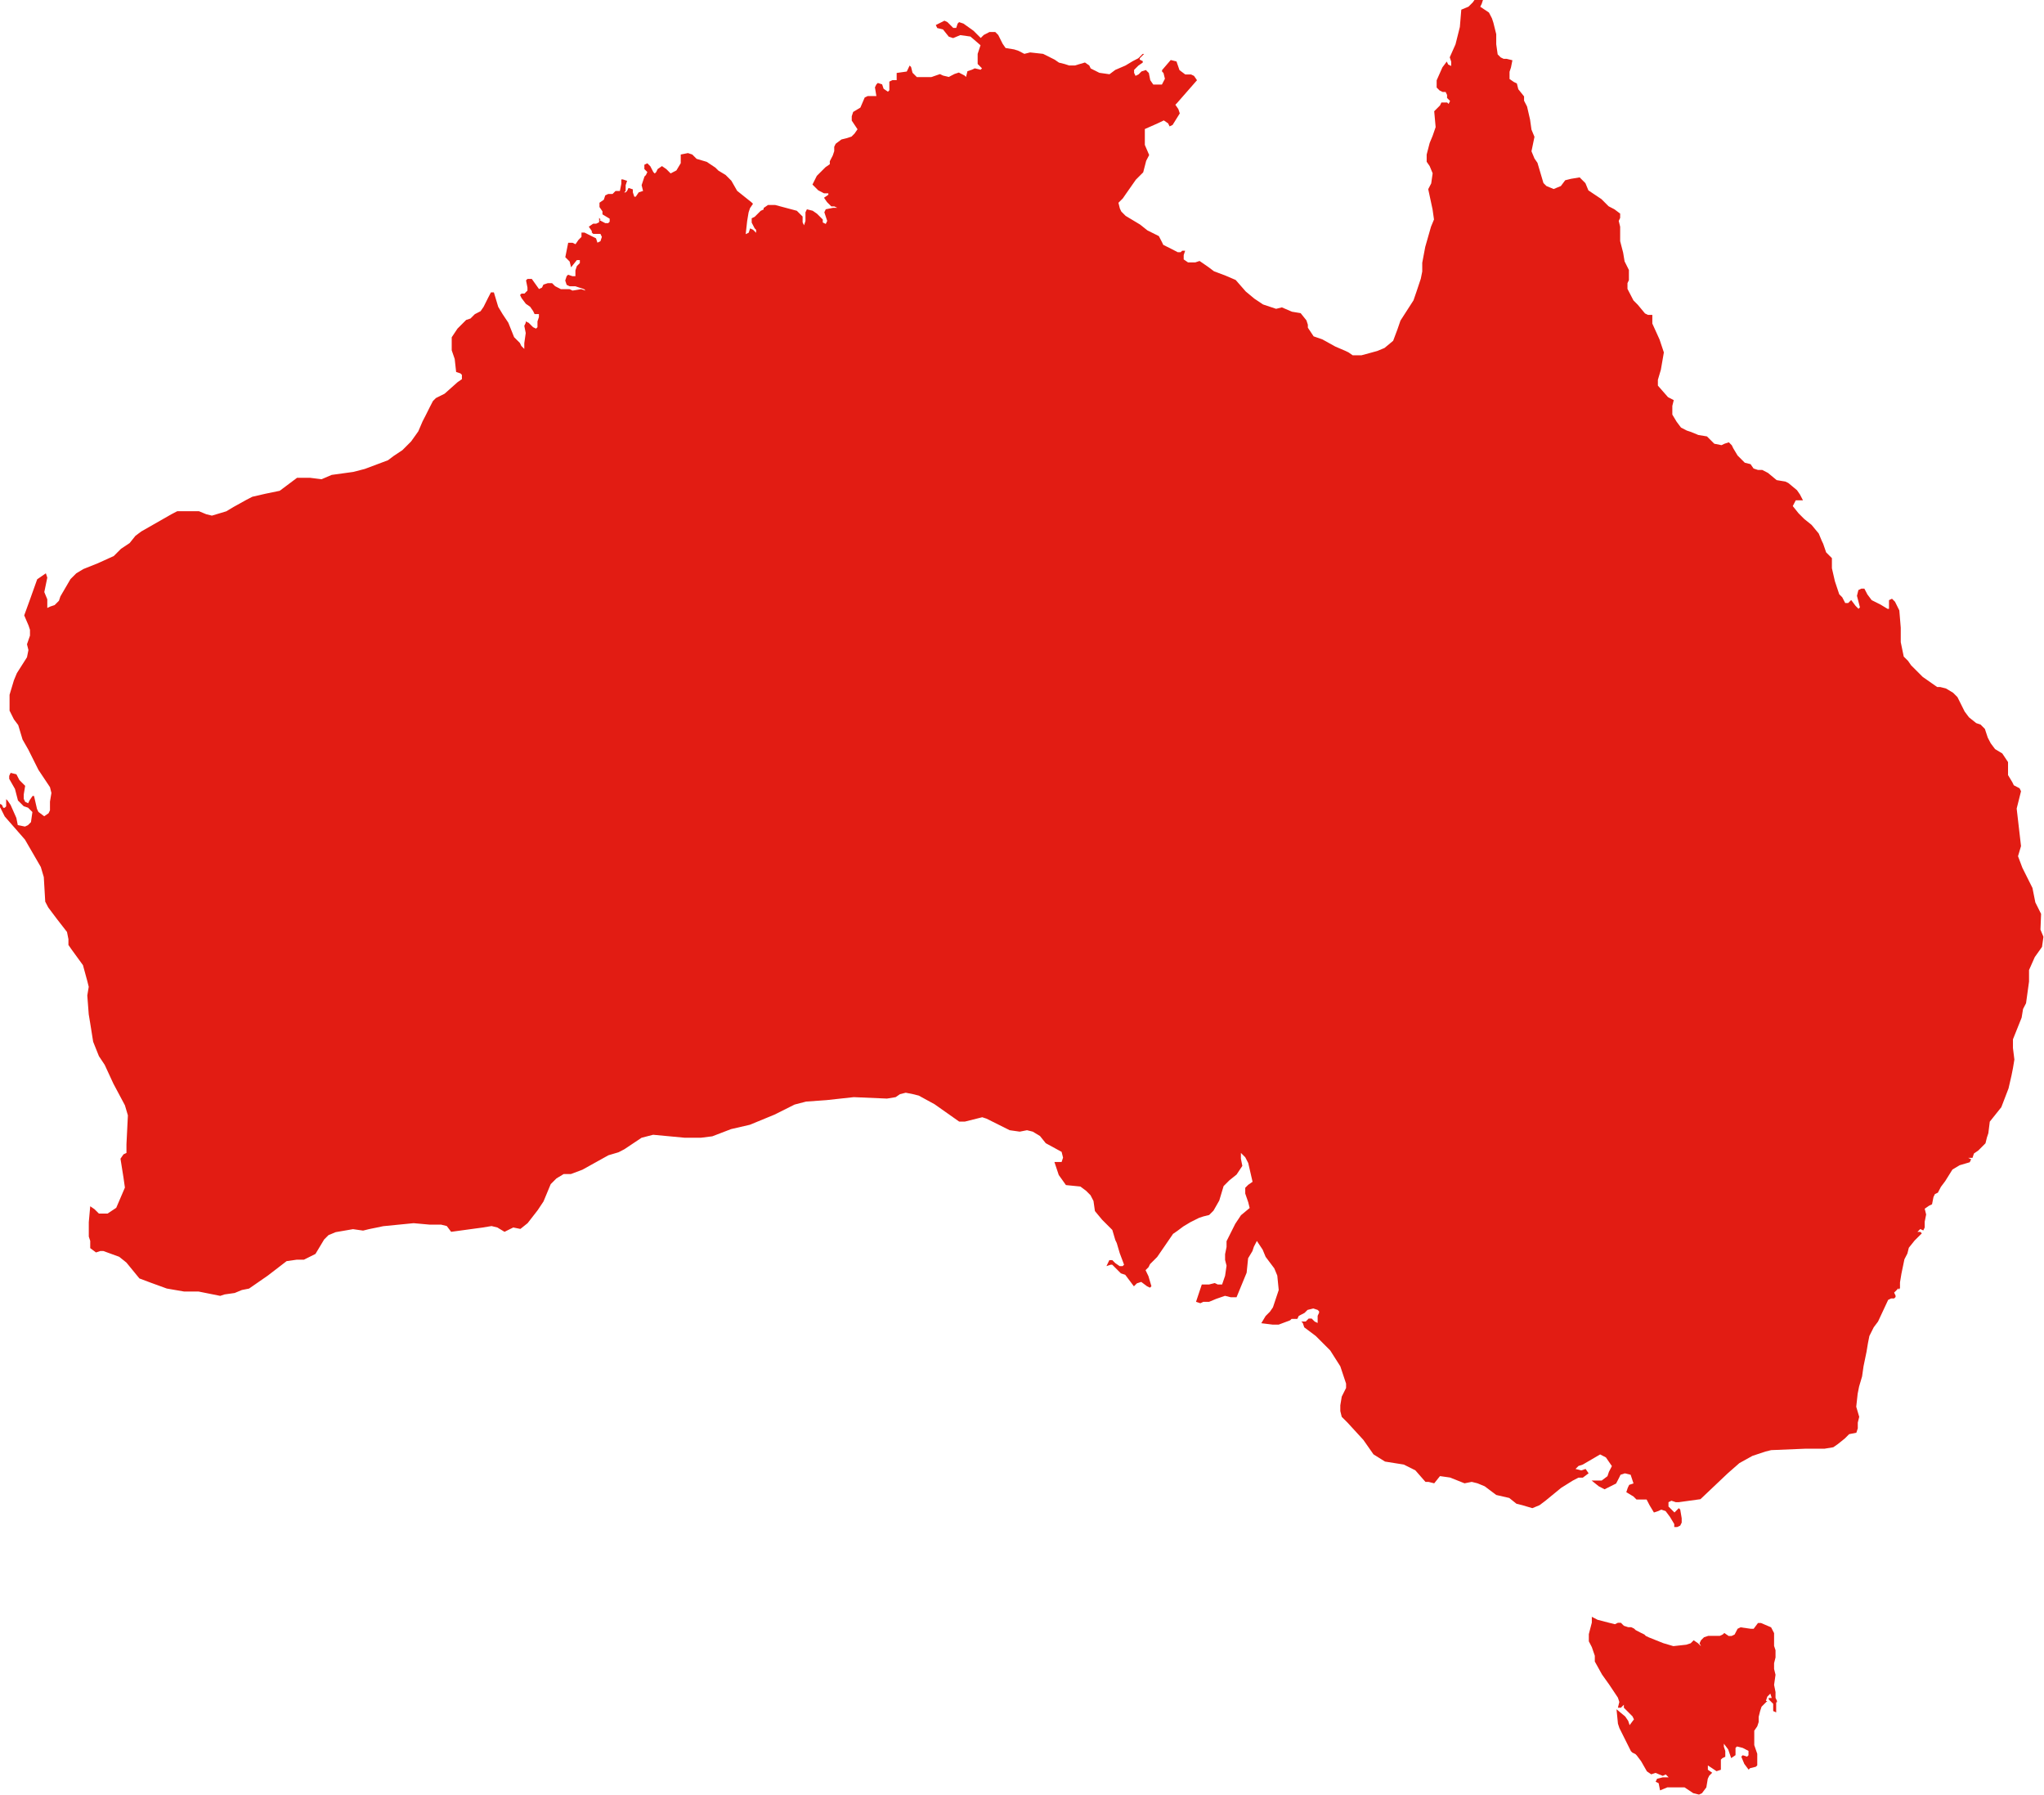 <svg xmlns="http://www.w3.org/2000/svg" width="68.367" height="60.014" viewBox="0 0 68.367 60.014">
  <g id="Group_117" data-name="Group 117" transform="translate(-543.088 -444.601)">
    <path id="Path_728" data-name="Path 728" d="M1168.841,782.513v-.048l-.048-.1v-.193l-.048-.241.048-.338-.048-.193v-.193l.048-.193v-.241l-.048-.145V780.2l-.1-.193-.338-.145h-.1l-.145.193h-.1l-.338-.048-.1.048-.1.193-.1.048h-.1l-.145-.1-.048.048-.1.048h-.386l-.145.048-.1.1-.048.1.048.1-.1-.1-.145-.1-.1.1-.145.048-.435.048-.338-.1-.483-.193-.1-.048-.048-.048-.1-.048-.193-.1-.048-.048-.1-.048h-.1l-.145-.048-.1-.1h-.1l-.1.048-.193-.048-.386-.1-.193-.1v.193l-.1.386v.241l.1.193.1.29v.193l.241.434.241.338.29.435.048.145-.048.193h.1l.1-.1v.1l.048.048.241.241.048.1-.145.193-.048-.145-.1-.145-.29-.241.048.483.048.145.386.773.048.048.1.048.048.048.145.193.193.338.145.1.145-.048.241.1.1-.048.048.048.048.048h-.193l-.193.048-.048.1.1.048.048.241.241-.1h.579l.29.193.193.048.1-.048.145-.193.048-.29.048-.1.1-.1-.145-.1v-.145l.29.193.145-.048v-.338l.048-.048.1-.048v-.193l-.048-.145v-.1l.145.193.1.29.145-.1v-.242l.048-.048.193.048.193.1v.145l-.048.048-.145-.048-.048.048.1.241.145.193.048-.048.193-.048.048-.048v-.386l-.1-.29v-.483l.1-.145.048-.145V783l.048-.193.048-.145.145-.145.048-.048h-.048l.048-.145.1-.1.048.145h-.1v.048l.1.1.048.048v.241l.1.048v-.338Z" transform="translate(-566.318 -280.987)" fill="#e21c13"/>
    <path id="Path_761" data-name="Path 761" d="M1120.683,698.226l-.193-.386-.048-.241-.048-.241-.338-.676-.145-.386.1-.338-.145-1.255.145-.579-.048-.1-.193-.1-.048-.1-.145-.241v-.434l-.193-.29-.241-.145-.145-.193-.1-.193-.048-.145-.048-.145-.145-.145-.145-.048-.241-.193-.145-.193-.241-.483-.145-.145-.241-.145-.193-.048h-.1l-.483-.338-.1-.1-.145-.145-.145-.145-.1-.145-.145-.145-.1-.483v-.483l-.048-.579-.145-.29-.1-.1-.1.048v.29h-.048l-.241-.145-.29-.145-.145-.193-.1-.193h-.1l-.1.048-.048.193.1.386-.048.048-.1-.1-.145-.193-.1.1h-.1l-.1-.193-.1-.1-.145-.435-.1-.435v-.338l-.193-.193-.1-.29-.048-.1-.1-.241-.241-.29-.241-.193-.193-.193-.193-.241.1-.193h.241l-.1-.193-.1-.145-.29-.241-.1-.048-.29-.048-.29-.241-.193-.1h-.145l-.145-.048-.1-.145-.193-.048-.241-.241-.145-.242-.048-.1-.1-.1-.145.048-.1.048-.241-.048-.1-.1-.145-.145-.29-.048-.241-.1-.145-.048-.193-.1-.145-.193-.145-.241v-.29l.048-.193-.193-.1-.338-.386v-.193l.1-.338.1-.579-.145-.434-.241-.531v-.29h-.145l-.1-.048-.241-.29-.145-.145-.1-.193-.1-.193v-.193l.048-.1v-.338l-.145-.29-.048-.29-.1-.386v-.483l-.048-.193.048-.1v-.145l-.193-.145-.193-.1-.242-.241-.434-.29-.1-.242-.193-.193-.29.048-.193.048-.145.193-.241.1-.242-.1-.1-.1-.1-.338-.1-.338-.1-.145-.1-.241.1-.483-.1-.241-.048-.338-.1-.435-.1-.193v-.145l-.193-.241-.048-.193-.1-.048-.145-.1v-.241l.048-.145.048-.241-.193-.048h-.1l-.1-.048-.1-.1-.048-.338v-.338l-.048-.193-.048-.193-.048-.145-.1-.193-.29-.193.048-.1.048-.145-.1-.048h-.145l-.1.145-.145.145-.241.1-.048.579-.145.579-.193.435.048.145v.145l-.1-.048-.048-.1-.145.193-.193.435v.241l.1.1.1.048h.1l.048.1v.1l.1.1-.048.1-.048-.048h-.193l-.048.1-.193.193.048.531-.1.29-.1.241-.1.386v.241l.1.145.1.241-.048.338-.1.193.145.676.048.338-.1.241-.193.676-.1.531v.29l-.048.241-.145.435-.1.29-.435.676-.1.29-.145.386-.29.241-.241.1-.531.145h-.29l-.145-.1-.1-.048-.338-.145-.435-.241-.29-.1-.193-.29v-.1l-.048-.145-.193-.241-.29-.048-.338-.145-.193.048-.435-.145-.29-.193-.29-.241-.338-.386-.338-.145-.386-.145-.193-.145-.145-.1-.145-.1-.145.048h-.241l-.145-.1v-.145l.048-.145h-.1l-.048.048h-.1l-.193-.1-.29-.145-.048-.1-.1-.193-.386-.193-.242-.193-.483-.29-.145-.145-.048-.1-.048-.193.145-.145.1-.145.338-.483.1-.1.145-.145.1-.386.1-.193-.145-.338v-.531l.435-.193.1-.048.1-.048.145.1.048.1.1-.048.241-.386-.048-.145-.1-.145.048-.048.676-.772-.1-.145-.1-.048h-.193l-.193-.145-.1-.29-.193-.048-.29.338v.048l.048.048.048.193-.1.193h-.29l-.1-.145-.048-.241-.1-.1-.145.048-.1.1-.1.048-.048-.1v-.1l.145-.145.145-.1v-.048l-.1-.048v-.048l.145-.145h-.048l-.145.145-.193.1-.241.145-.338.145-.193.145-.338-.048-.29-.145-.048-.1-.145-.1-.338.1h-.193l-.145-.048-.193-.048-.145-.1-.386-.193-.434-.048-.193.048-.193-.1-.145-.048-.29-.048-.1-.145-.145-.29-.1-.1h-.193l-.193.1-.1.1-.241-.241-.338-.241-.145-.048-.048.048-.048.145h-.1l-.048-.048-.145-.145-.1-.048-.29.145.048.1.193.048.193.241.145.048.241-.1.338.048.338.29-.048.145-.048.145v.338l.145.145-.048.048-.193-.048-.1.048-.145.048-.048.193-.048-.048-.193-.1-.145.048-.193.1-.193-.048-.1-.048-.29.1h-.483l-.145-.145-.048-.193-.048-.048-.048.1-.048.1-.338.048v.241h-.145l-.1.048v.29l-.048.048-.145-.1-.048-.145-.145-.048-.048.048-.048.1.048.29h-.29l-.1.048-.145.338-.241.145-.048.145v.145l.193.29-.1.145-.1.1-.145.048-.193.048-.193.145-.048.1v.145l-.048.145-.1.193v.1l-.145.1-.29.29-.145.29.193.193.193.1h.145v.048l-.145.1.1.145.145.145h.1l.1.048h-.145l-.241.048-.048.1.048.145.048.145-.048.1-.1-.048v-.1l-.193-.193-.145-.1-.193-.048-.048.1v.29l-.048.145-.048-.1v-.193l-.193-.193-.724-.193h-.241l-.145.1v.048l-.1.048-.1.1-.1.1-.1.048v.145l.1.193.048.048v.1l-.1-.1-.1-.048-.048.145-.1.048.048-.435.048-.29.048-.145.1-.145-.048-.048-.483-.386-.193-.338-.193-.193-.241-.145-.1-.1-.29-.193-.338-.1-.145-.145-.145-.048-.241.048v.29l-.145.242-.193.1-.145-.145-.145-.1-.145.1-.048.1-.048.048-.048-.048-.1-.193-.1-.1-.1.048v.145l.1.1-.048.1-.048.048-.048.145-.048.145.048.193-.145.048-.1.145h-.048l-.048-.145v-.1l-.145-.048-.048.1-.048.048h-.048l.048-.048v-.193l.048-.145-.145-.048h-.048v.145l-.048.242h-.145l-.1.1h-.145l-.1.048-.048.145-.145.1v.145l.1.145v.1l.241.145v.1l-.048.048h-.1l-.193-.1L1072.5,675l-.048-.048v.145l-.1.048h-.1l-.145.1.1.145v.048l.048.048h.241l.048.1-.048.145-.1.048-.048-.145-.386-.193h-.1v.145l-.1.1-.1.145-.1-.048h-.145l-.048.241-.048.241.145.145.048.193.193-.241h.1v.1l-.1.1-.048.145v.193h-.1l-.145-.048-.048.048-.048.145.048.145.1.048h.193l.145.048.145.048.048.048-.145-.048-.29.048-.1-.048h-.29l-.193-.1-.1-.1h-.145l-.145.048-.048.1-.1.048-.241-.338h-.145l-.048.048.048.242v.1l-.1.1h-.1l-.048.048.048.1.145.193.145.1.1.145.048.1h.145v.1l-.048.145v.193l-.048.048-.1-.048-.145-.145-.1-.048v.048l-.048.1.048.241-.048.338v.193l-.1-.1-.048-.1-.193-.193-.193-.483-.193-.29-.145-.241-.145-.483h-.1l-.1.193-.145.29-.1.145-.193.1-.145.145-.145.048-.145.145-.145.145-.193.29v.435l.1.29.048.435.145.048.048.048v.145l-.145.1-.434.386-.29.145-.1.1-.1.193-.145.29-.1.193-.145.338-.241.338-.29.29-.29.193-.193.145-.773.29-.386.1-.724.1-.338.145-.386-.048h-.434l-.579.434-.483.1-.434.1-.193.1-.435.241-.241.145-.483.145-.193-.048-.241-.1h-.724l-.193.1-1.014.579-.193.145-.193.241-.29.193-.241.241-.531.241-.483.193-.241.145-.193.193-.338.579-.048.145-.145.145-.145.048-.1.048v-.29l-.1-.241.1-.483-.048-.145-.145.1-.145.1-.241.676-.193.531.145.338.048.145v.193l-.1.29.048.193-.048.241-.338.531-.1.241-.145.483v.531l.145.29.145.193.145.483.193.338.338.676.386.579.048.193-.048.29v.29l-.048.1-.145.1-.193-.145-.048-.1-.1-.435h-.048l-.1.145-.048.1-.1-.048-.048-.1v-.145l.048-.29-.193-.193-.1-.193-.193-.048-.048.1v.1l.193.338.1.386.193.193.145.048.145.145-.048.338-.1.1-.1.048-.241-.048-.048-.241-.193-.435-.1-.145-.048-.048v.241l-.048.048h-.048l-.048-.1-.1-.048-.049.048.1.1.145.29.676.773.531.917.1.338.048.821.1.193.29.386.338.435.048.241v.193l.1.145.386.531.145.531.048.193-.048.29.048.628.048.29.1.628.193.483.193.29.29.628.386.724.1.338-.048.966v.29l-.1.048-.1.145.1.628.048.338-.145.338-.145.338-.29.193h-.29l-.145-.145-.145-.1-.048.531v.483l.048.145v.241l.193.145.145-.048h.1l.531.193.241.193.435.531.386.145.531.193.579.1h.483l.724.145.145-.048.338-.048.241-.1.241-.048.628-.435.628-.483.338-.048h.241l.386-.193.29-.483.145-.145.241-.1.579-.1.338.048.193-.048.483-.1,1.014-.1.531.048h.386l.193.048.145.193,1.062-.145.29-.048.193.048.241.145.29-.145.241.048.241-.193.338-.435.193-.29.241-.579.193-.193.241-.145h.241l.386-.145.869-.483.338-.1.193-.1.579-.386.386-.1,1.062.1h.531l.386-.048.628-.241.628-.145.821-.338.676-.338.386-.1.676-.048.917-.1,1.111.048.29-.048.145-.1.193-.048.241.048.193.048.531.29.821.579h.193l.579-.145.145.048.773.386.338.048.241-.048.193.048.241.145.193.241.531.29.048.193-.048.145h-.241l.145.435.241.338.483.048.193.145.145.145.1.193.048.338.241.29.241.241.1.1.1.338.048.1.1.338.145.386-.048.048h-.1l-.145-.1-.1-.1h-.1l-.048.1-.048.1.145-.048h.048l.145.145.145.145.145.048.29.386.1-.1.145-.048.193.145.1.048.048-.048-.1-.338-.048-.1-.048-.1.1-.1.048-.1.241-.241.531-.773.145-.1.193-.145.241-.145.29-.145.145-.048.193-.048.145-.145.193-.338.145-.483.193-.193.241-.193.193-.29-.048-.241v-.193l.145.145.1.193.145.628-.145.1-.1.1v.193l.1.29.048.193-.29.241-.193.29-.29.579v.193l-.049.241v.193l.049.193-.049.338-.1.29h-.145l-.1-.048-.193.048h-.241l-.193.579.145.048.1-.048h.193l.241-.1.29-.1.193.048h.193l.338-.821.049-.483.145-.241.048-.145.1-.193.193.29.1.241.29.386.1.241.048.483-.193.579-.1.145-.145.145-.145.241.386.048h.193l.386-.145.048-.048h.193l.048-.1.193-.1.1-.1.193-.048.145.048.048.048v.048l-.048.1v.241l-.1-.048-.1-.1h-.1l-.1.1h-.145l.048.048.048.145.386.29.338.338.145.145.338.531.193.579v.145l-.145.29-.048.29v.193l.048.193.193.193.531.579.338.483.386.241.628.1.386.193.338.386h.1l.193.048.193-.241.338.048.483.193.241-.048.193.048.241.1.386.29.435.1.241.193.193.048.338.1.241-.1.193-.145.531-.435.386-.241.193-.1h.145l.193-.145-.1-.145-.145.048-.193-.048.1-.1.145-.048.579-.338.193.1.1.145.1.145-.1.193-.048.145-.193.145h-.338l.241.193.193.1.386-.193.1-.193.048-.1.145-.048.193.048.048.145.048.145-.145.048-.048.1-.048.145.241.145.1.1h.338l.1.193.145.241.145-.048.1-.048.145.048.145.193.145.241v.1h.1l.1-.048.049-.1v-.145l-.049-.29-.048-.048-.145.145-.1-.1-.1-.1v-.145l.1-.048.145.048h.1l.724-.1.917-.869.386-.338.435-.241.435-.145.193-.048,1.159-.048h.628l.29-.048.145-.1.241-.193.145-.145.241-.048.048-.145v-.193l.048-.193-.1-.338.048-.435.048-.241.1-.338.048-.338.1-.483.048-.29.048-.241.145-.29.145-.193.338-.724.1-.048h.1l.048-.048v-.048h0l-.048-.1.048-.048.1-.1v.048l.048-.048h0v-.193l.048-.29.1-.483.1-.193.048-.193.193-.241.242-.241-.048-.048h-.1l.048-.048.048-.048.1.048.048-.1v-.193l.048-.241-.048-.193.145-.1.1-.048.048-.241.048-.1.1-.048.1-.193.145-.193.241-.386.241-.145.338-.1.048-.1-.1-.048h.145l.048-.145.145-.1.241-.241.048-.193.048-.145.048-.386.386-.483.241-.628.1-.435.048-.241.048-.29-.048-.386v-.29l.29-.724.048-.29.1-.193.1-.724v-.386l.193-.435.241-.338.048-.338-.1-.241Z" transform="translate(-509.325 -223.063)" fill="#e21c13"/>
  </g>
</svg>

